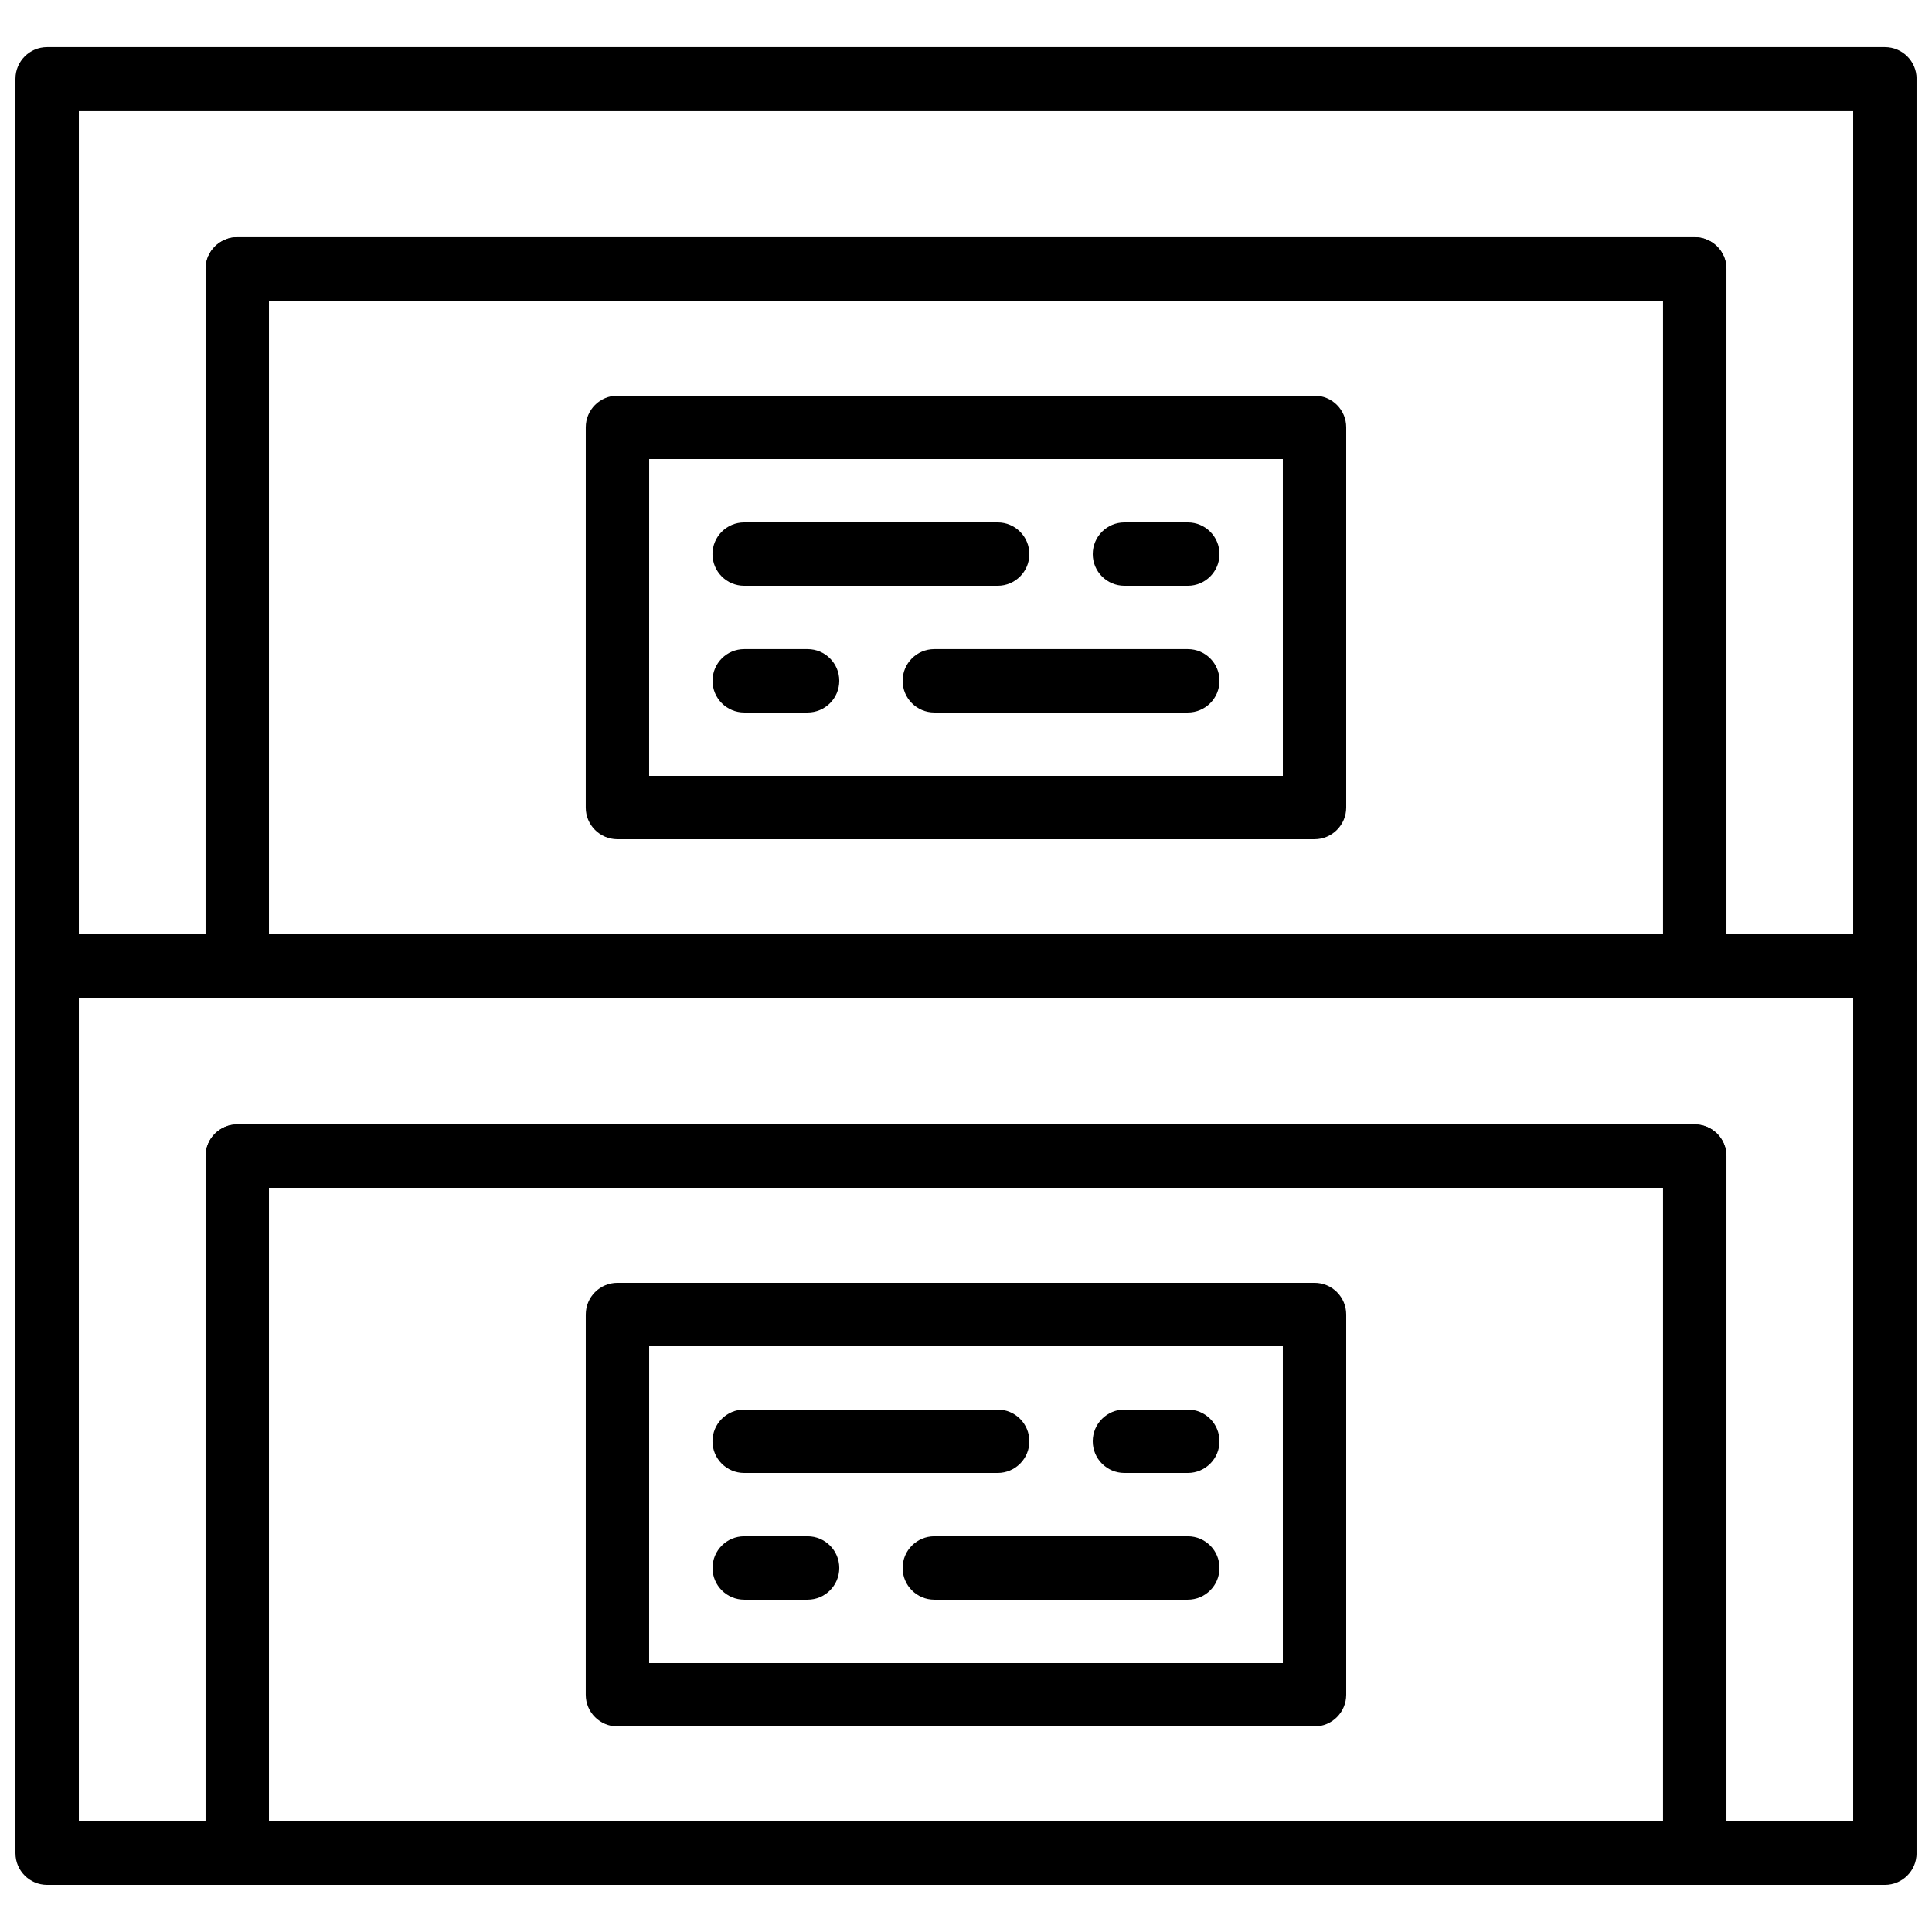 <?xml version="1.0" encoding="UTF-8"?>
<!-- Uploaded to: ICON Repo, www.svgrepo.com, Generator: ICON Repo Mixer Tools -->
<svg width="800px" height="800px" version="1.1" viewBox="144 144 512 512" xmlns="http://www.w3.org/2000/svg">
 <defs>
  <clipPath id="b">
   <path d="m148.09 391h503.81v253h-503.81z"/>
  </clipPath>
  <clipPath id="a">
   <path d="m148.09 156h503.81v253h-503.81z"/>
  </clipPath>
 </defs>
 <g clip-path="url(#b)">
  <path d="m643.51 643.51h-50.383c-4.637 0-8.398-3.762-8.398-8.398l0.004-176.33h-369.46v176.33c0 4.637-3.762 8.398-8.398 8.398h-50.379c-4.637 0-8.398-3.762-8.398-8.398v-235.11c0-4.637 3.762-8.398 8.398-8.398h487.02c4.637 0 8.398 3.762 8.398 8.398v235.11c-0.004 4.637-3.766 8.398-8.398 8.398zm-41.984-16.797h33.586v-218.32h-470.22v218.32h33.586l0.004-176.33c0-4.637 3.762-8.398 8.398-8.398h386.25c4.637 0 8.398 3.762 8.398 8.398z"/>
 </g>
 <g clip-path="url(#a)">
  <path d="m643.51 408.39h-50.383c-4.637 0-8.398-3.762-8.398-8.398l0.004-176.33h-369.46v176.33c0 4.637-3.762 8.398-8.398 8.398h-50.379c-4.637 0-8.398-3.762-8.398-8.398v-235.11c0-4.637 3.762-8.398 8.398-8.398h487.02c4.637 0 8.398 3.762 8.398 8.398v235.11c-0.004 4.637-3.766 8.398-8.398 8.398zm-41.984-16.793h33.586v-218.32h-470.22v218.32h33.586l0.004-176.33c0-4.637 3.762-8.398 8.398-8.398h386.25c4.637 0 8.398 3.762 8.398 8.398z"/>
 </g>
 <path d="m593.12 408.39h-386.25c-4.637 0-8.398-3.762-8.398-8.398l0.004-184.73c0-4.637 3.762-8.398 8.398-8.398h386.25c4.637 0 8.398 3.762 8.398 8.398v184.73c-0.004 4.633-3.766 8.395-8.402 8.395zm-377.86-16.793h369.46v-167.94h-369.46z"/>
 <path d="m593.12 643.51h-386.25c-4.637 0-8.398-3.762-8.398-8.398l0.004-184.73c0-4.637 3.762-8.398 8.398-8.398h386.25c4.637 0 8.398 3.762 8.398 8.398v184.73c-0.004 4.637-3.766 8.398-8.402 8.398zm-377.86-16.797h369.46v-167.93h-369.46z"/>
 <path d="m408.39 534.35h-67.176c-4.637 0-8.398-3.762-8.398-8.398s3.762-8.398 8.398-8.398h67.176c4.637 0 8.398 3.762 8.398 8.398s-3.762 8.398-8.398 8.398z"/>
 <path d="m458.78 534.35h-16.793c-4.637 0-8.398-3.762-8.398-8.398s3.762-8.398 8.398-8.398h16.793c4.637 0 8.398 3.762 8.398 8.398-0.004 4.637-3.766 8.398-8.398 8.398z"/>
 <path d="m492.36 601.52h-184.73c-4.637 0-8.398-3.762-8.398-8.398l0.004-100.76c0-4.637 3.762-8.398 8.398-8.398h184.73c4.637 0 8.398 3.762 8.398 8.398v100.76c-0.004 4.637-3.766 8.398-8.402 8.398zm-176.33-16.793h167.94l-0.004-83.969h-167.93z"/>
 <path d="m458.78 567.93h-67.176c-4.637 0-8.398-3.762-8.398-8.398 0-4.637 3.762-8.398 8.398-8.398h67.176c4.637 0 8.398 3.762 8.398 8.398-0.004 4.637-3.766 8.398-8.398 8.398z"/>
 <path d="m358.02 567.93h-16.793c-4.637 0-8.398-3.762-8.398-8.398 0-4.637 3.762-8.398 8.398-8.398h16.793c4.637 0 8.398 3.762 8.398 8.398-0.004 4.637-3.766 8.398-8.398 8.398z"/>
 <path d="m408.39 299.24h-67.176c-4.637 0-8.398-3.762-8.398-8.398 0-4.637 3.762-8.398 8.398-8.398h67.176c4.637 0 8.398 3.762 8.398 8.398 0 4.637-3.762 8.398-8.398 8.398z"/>
 <path d="m458.78 299.24h-16.793c-4.637 0-8.398-3.762-8.398-8.398 0-4.637 3.762-8.398 8.398-8.398h16.793c4.637 0 8.398 3.762 8.398 8.398-0.004 4.637-3.766 8.398-8.398 8.398z"/>
 <path d="m492.36 366.41h-184.73c-4.637 0-8.398-3.762-8.398-8.398l0.004-100.76c0-4.637 3.762-8.398 8.398-8.398h184.73c4.637 0 8.398 3.762 8.398 8.398v100.76c-0.004 4.633-3.766 8.395-8.402 8.395zm-176.33-16.793h167.94l-0.004-83.969h-167.93z"/>
 <path d="m458.78 332.82h-67.176c-4.637 0-8.398-3.762-8.398-8.398s3.762-8.398 8.398-8.398h67.176c4.637 0 8.398 3.762 8.398 8.398-0.004 4.637-3.766 8.398-8.398 8.398z"/>
 <path d="m358.02 332.82h-16.793c-4.637 0-8.398-3.762-8.398-8.398s3.762-8.398 8.398-8.398h16.793c4.637 0 8.398 3.762 8.398 8.398-0.004 4.637-3.766 8.398-8.398 8.398z"/>
</svg>